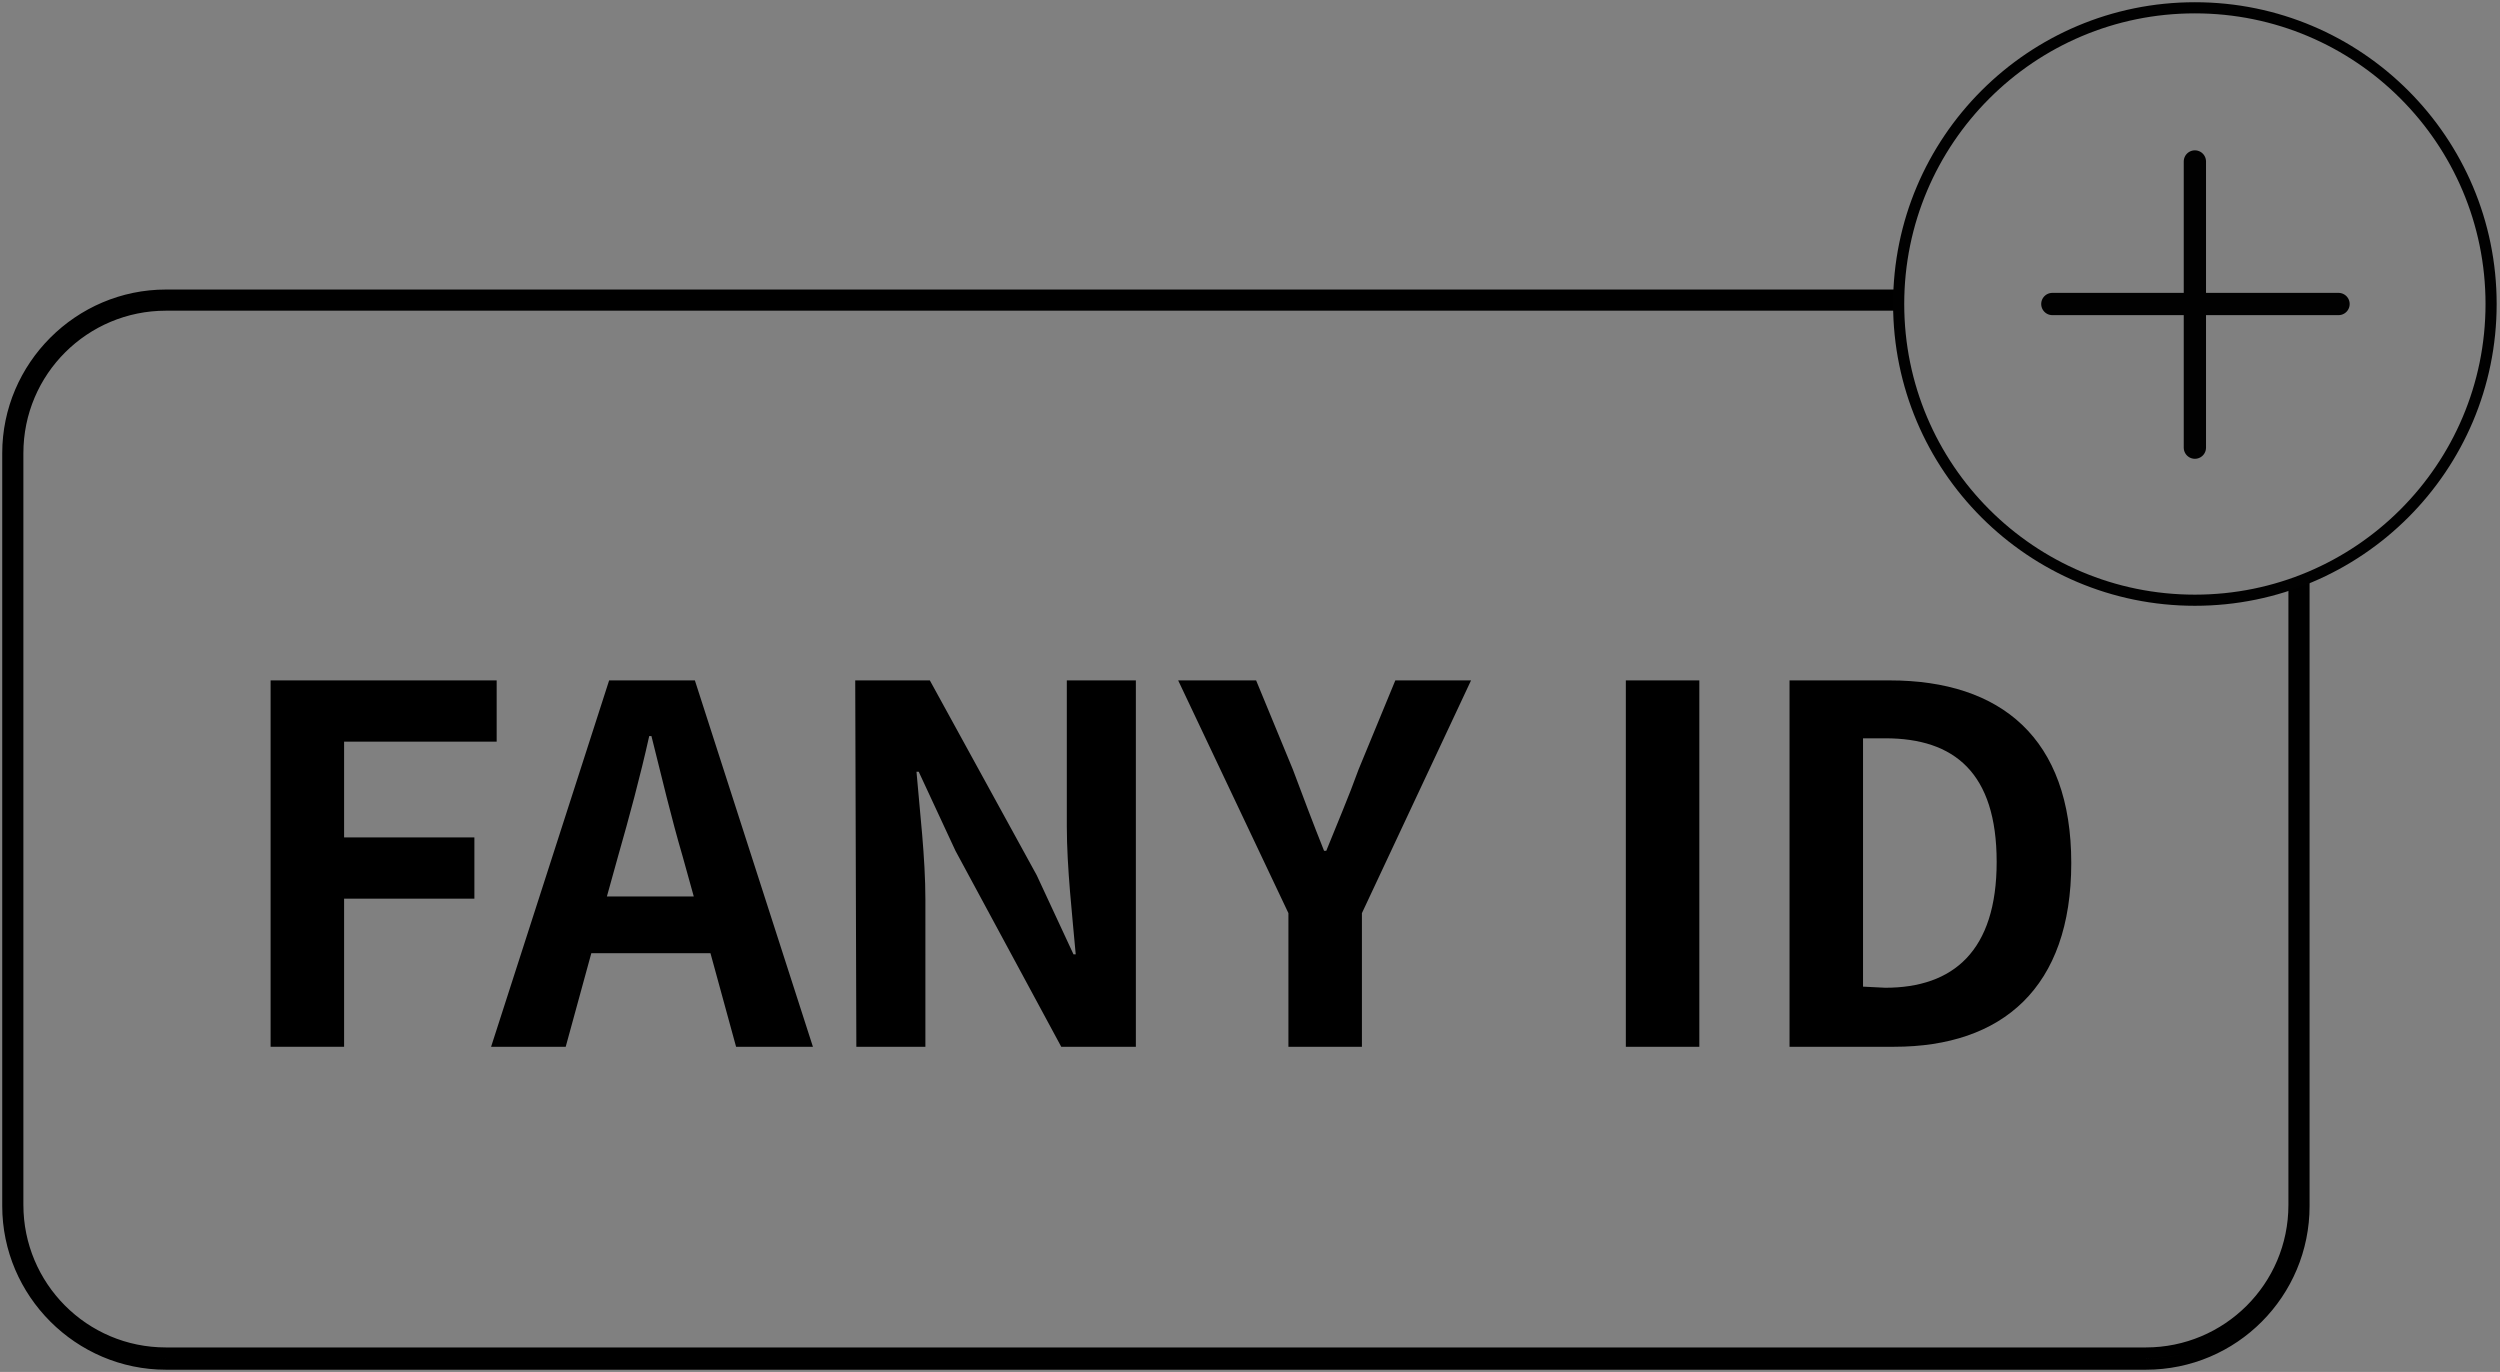 <?xml version="1.0" encoding="utf-8"?>
<!-- Generator: Adobe Illustrator 27.4.1, SVG Export Plug-In . SVG Version: 6.00 Build 0)  -->
<svg version="1.1" id="_レイヤー_2" xmlns="http://www.w3.org/2000/svg" xmlns:xlink="http://www.w3.org/1999/xlink" x="0px"
	 y="0px" viewBox="0 0 224.5 123.2" style="enable-background:new 0 0 224.5 123.2;" xml:space="preserve">
<rect x="0" y="0" width="224.5" height="123.2" fill="#808080" stroke="none"/>
<style type="text/css">
	.st0{fill:#F7F7F7;stroke:#000000;}
	.st1{fill:none;stroke:#010101;}
	.st2{fill:none;stroke:#010101;stroke-width:2;stroke-linecap:round;}
</style>
<g id="_レイヤー_1-2">
	<g id="_グループ_26">
		<g id="FANY_ID">
			<g>
				<path d="M24.3,61.1h20.3v5.5H30.9v8.6h11.7v5.5H30.9V94h-6.6L24.3,61.1L24.3,61.1z"/>
				<path d="M54.7,61.1h7.7L73,94h-6.9l-2.3-8.4H53.1L50.8,94h-6.7L54.7,61.1L54.7,61.1z M54.5,80.5h7.8l-1-3.6
					c-1-3.4-1.9-7.2-2.8-10.8h-0.2c-0.8,3.6-1.8,7.3-2.8,10.8L54.5,80.5z"/>
				<path d="M76.8,61.1h6.7l9.6,17.5l3.3,7.1h0.2c-0.3-3.4-0.8-7.8-0.8-11.5V61.1h6.2V94h-6.7l-9.5-17.6l-3.3-7.1h-0.2
					c0.3,3.6,0.8,7.7,0.8,11.5V94h-6.2L76.8,61.1L76.8,61.1z"/>
				<path d="M115.7,82l-9.9-20.9h7l3.3,8c0.9,2.4,1.8,4.8,2.8,7.3h0.2c1-2.5,2-4.8,2.9-7.3l3.3-8h6.8L122.3,82v12h-6.6V82z"/>
				<path d="M146,61.1h6.6V94H146C146,94,146,61.1,146,61.1z"/>
				<path d="M160.7,61.1h9c10,0,16.3,5.2,16.3,16.4S179.8,94,170.1,94h-9.4L160.7,61.1L160.7,61.1z M169.3,88.7
					c6.1,0,10-3.3,10-11.3s-3.8-11.1-10-11.1h-2v22.3L169.3,88.7L169.3,88.7z"/>
			</g>
		</g>
		<path class="st0" d="M206,53v55.2c0,7.4-6,13.3-13.3,13.3H14.9c-7.4,0-13.3-6-13.3-13.3V40.7c0-7.4,6-13.3,13.3-13.3h154.7
			c0-0.3,0-0.6,0-0.9H14.9c-7.8,0-14.2,6.4-14.2,14.2v67.6c0,7.8,6.4,14.2,14.2,14.2h177.8c7.9,0,14.2-6.4,14.2-14.2V52.7
			C206.6,52.8,206.3,52.9,206,53z"/>
		<g id="_グループ_25">
			<g id="_楕円形_6">
				<circle class="st1" cx="197.1" cy="27.3" r="26.6"/>
			</g>
			<g id="_グループ_24">
				<line id="_線_8" class="st2" x1="184.3" y1="27.3" x2="210" y2="27.3"/>
				<line id="_線_9" class="st2" x1="197.1" y1="40.2" x2="197.1" y2="14.5"/>
			</g>
		</g>
	</g>
</g>
</svg>
